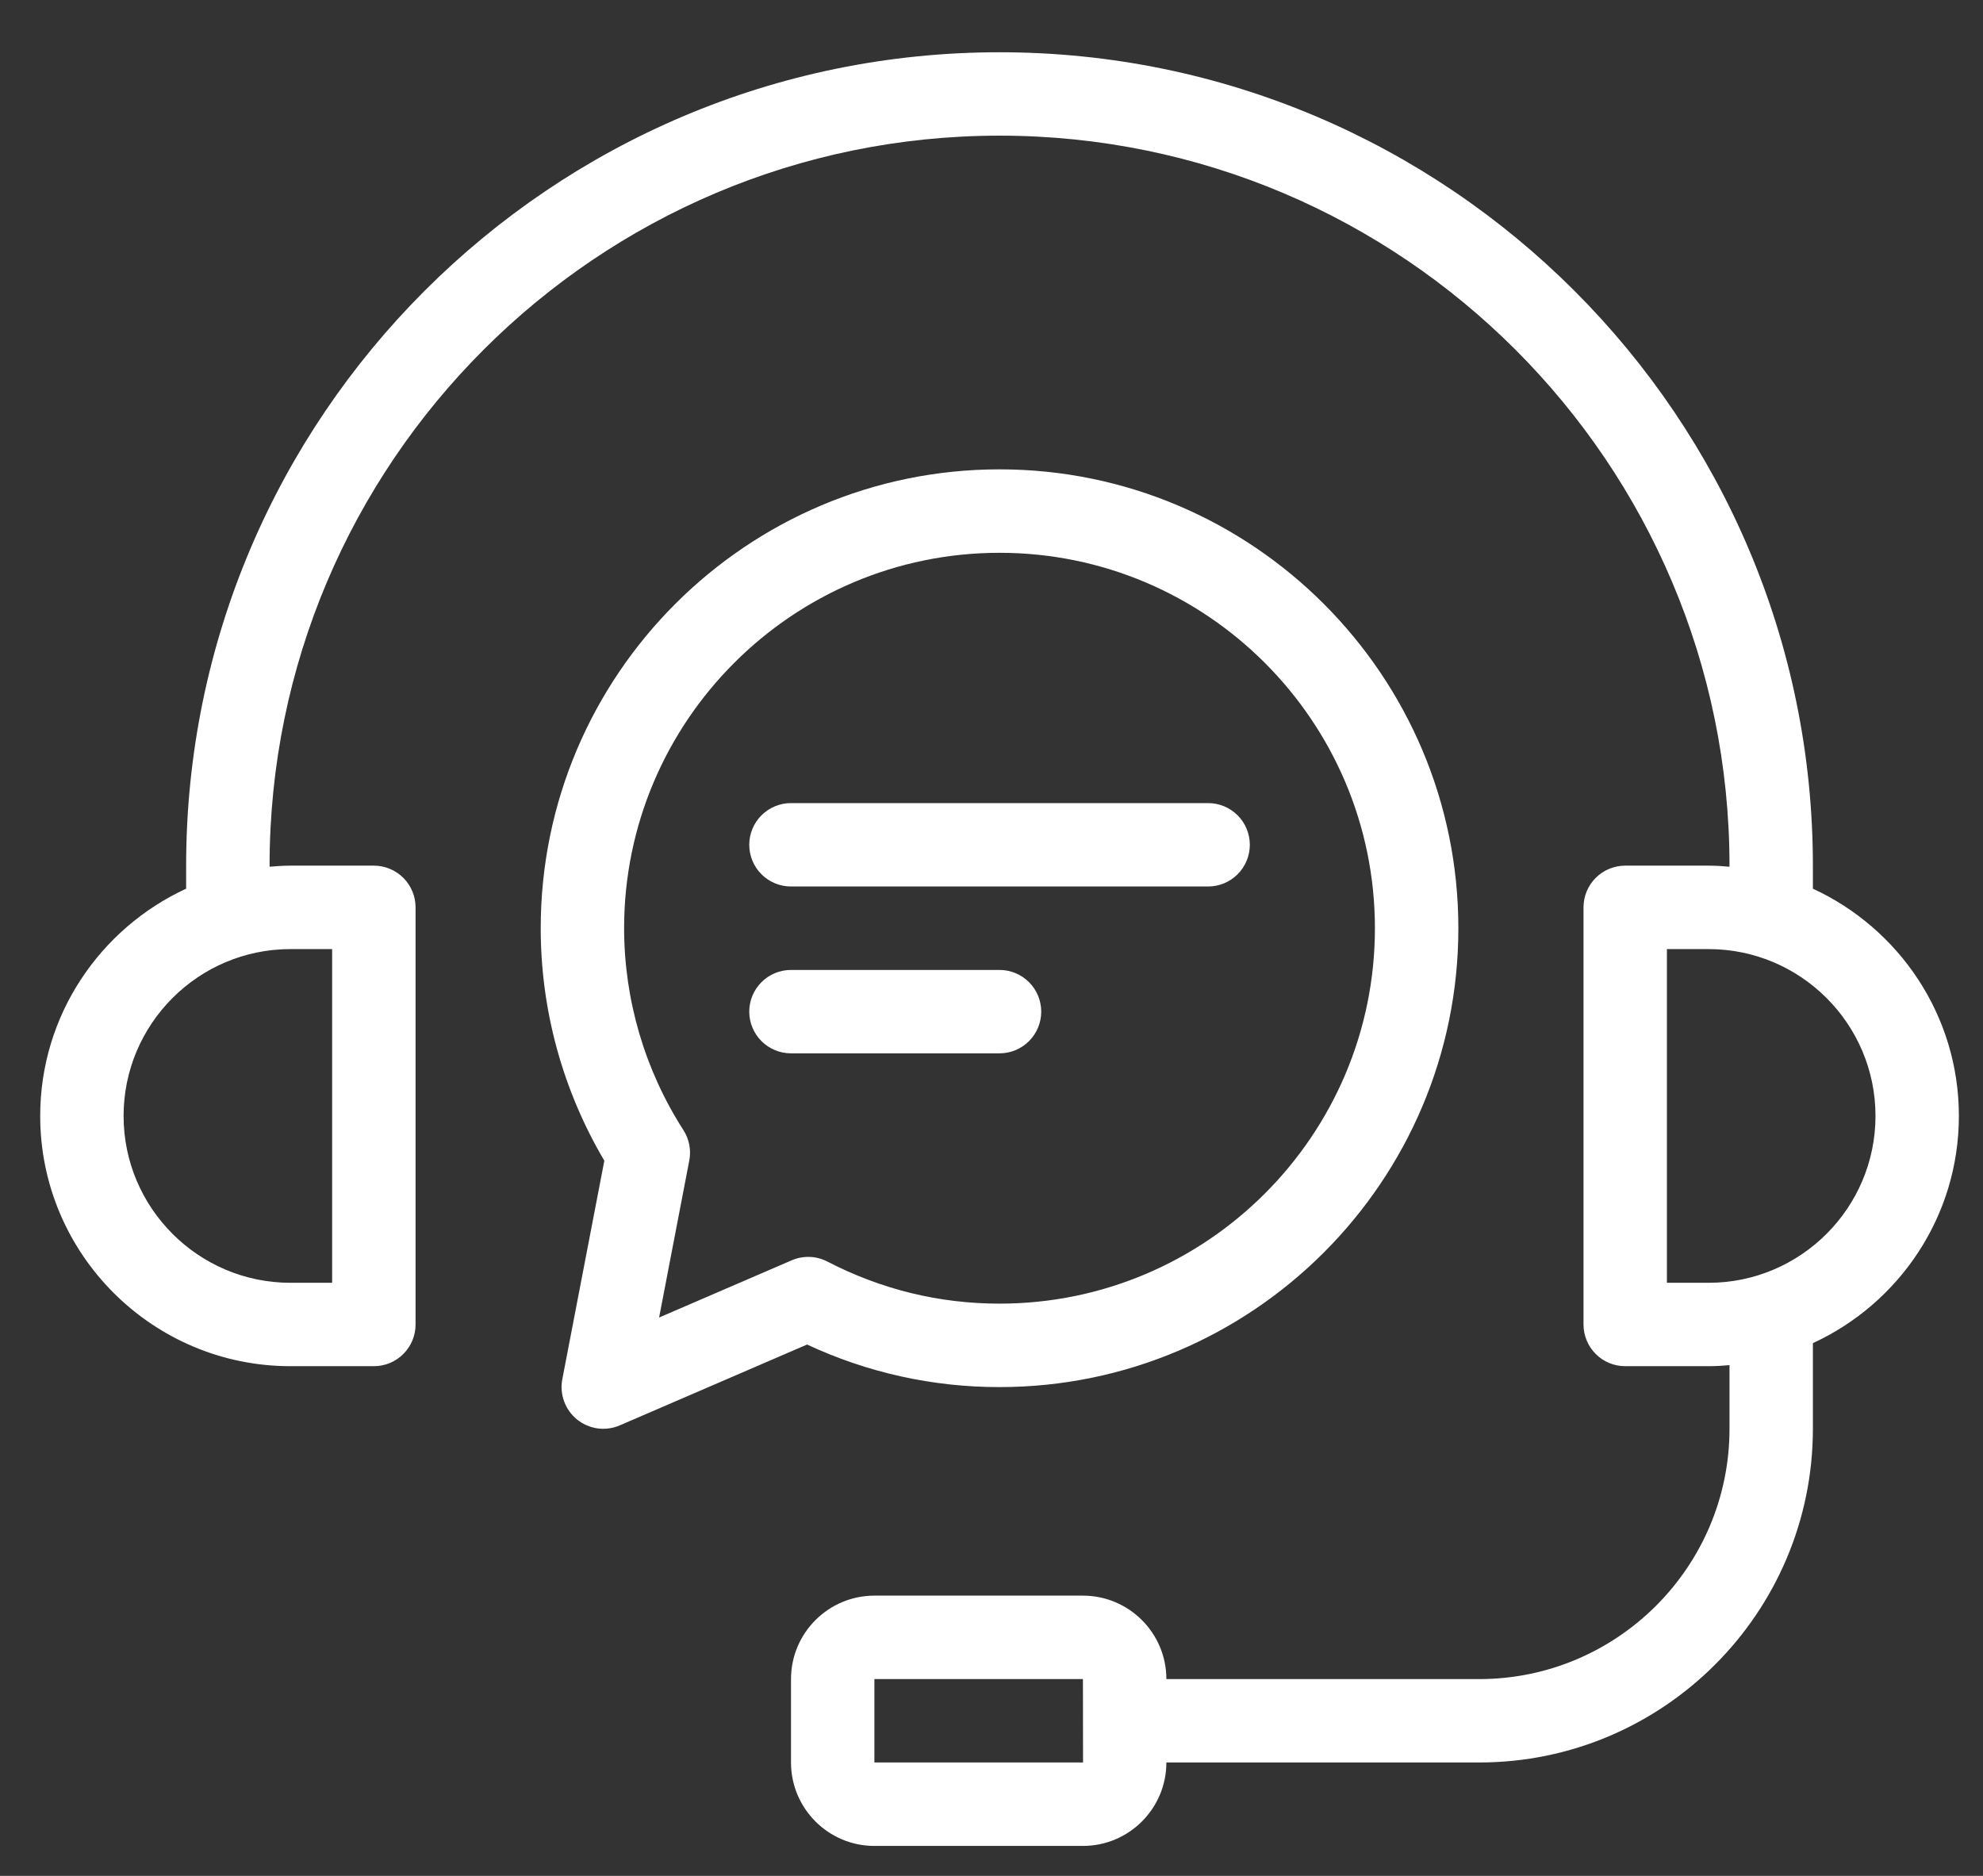 <svg width="37" height="35" viewBox="0 0 37 35" fill="none" xmlns="http://www.w3.org/2000/svg">
<rect x="0" y="0" width="37" height="35" fill="#333333" stroke="none"/>
<path d="M36.55 20.821C36.55 18.941 35.431 17.321 33.826 16.581V16.151C33.826 7.783 27.018 0.975 18.65 0.975C10.281 0.975 3.473 7.783 3.473 16.151V16.581C1.869 17.321 0.75 18.941 0.75 20.821C0.75 23.396 2.844 25.49 5.419 25.49H6.976C7.182 25.49 7.38 25.409 7.526 25.262C7.672 25.116 7.754 24.919 7.754 24.712V16.929C7.754 16.723 7.672 16.525 7.526 16.379C7.38 16.233 7.182 16.151 6.976 16.151H5.419C5.288 16.151 5.158 16.16 5.03 16.171V16.151C5.03 8.641 11.14 2.531 18.65 2.531C26.16 2.531 32.27 8.641 32.27 16.151V16.171C32.142 16.16 32.012 16.151 31.881 16.151H30.324C30.118 16.151 29.92 16.233 29.774 16.379C29.628 16.525 29.546 16.723 29.546 16.929V24.712C29.546 24.919 29.628 25.116 29.774 25.262C29.92 25.409 30.118 25.49 30.324 25.49H31.881C32.012 25.49 32.142 25.482 32.27 25.471V26.658C32.27 29.233 30.175 31.328 27.6 31.328H21.763C21.763 30.469 21.065 29.771 20.206 29.771H16.315C15.457 29.771 14.759 30.469 14.759 31.328V32.884C14.759 33.743 15.457 34.441 16.315 34.441H20.206C21.065 34.441 21.763 33.743 21.763 32.884H27.6C31.033 32.884 33.826 30.091 33.826 26.658V25.06C35.431 24.321 36.55 22.701 36.55 20.821ZM6.197 17.708V23.934H5.419C3.703 23.934 2.306 22.537 2.306 20.821C2.306 19.104 3.703 17.708 5.419 17.708H6.197ZM16.315 32.884V31.328H20.206L20.207 32.1L20.206 32.106L20.207 32.112L20.208 32.884H16.315ZM31.881 23.934H31.102V17.708H31.881C33.597 17.708 34.994 19.104 34.994 20.821C34.994 22.537 33.597 23.934 31.881 23.934ZM18.65 25.88C23.37 25.88 27.211 22.039 27.211 17.319C27.211 12.598 23.37 8.757 18.65 8.757C13.93 8.757 10.089 12.598 10.089 17.319C10.089 18.846 10.498 20.338 11.276 21.656L10.492 25.733C10.465 25.872 10.477 26.015 10.526 26.148C10.575 26.281 10.659 26.398 10.769 26.486C10.88 26.575 11.012 26.632 11.152 26.651C11.292 26.67 11.435 26.65 11.565 26.594L15.059 25.086C16.183 25.611 17.409 25.882 18.65 25.88ZM12.298 24.582L12.861 21.653C12.899 21.457 12.86 21.254 12.752 21.086C12.03 19.962 11.646 18.654 11.645 17.319C11.645 13.456 14.788 10.314 18.65 10.314C22.512 10.314 25.654 13.456 25.654 17.319C25.654 21.181 22.512 24.323 18.65 24.323C17.525 24.323 16.444 24.059 15.438 23.538C15.335 23.485 15.222 23.455 15.107 23.451C14.992 23.447 14.877 23.469 14.771 23.515L12.298 24.582ZM18.65 19.653H14.759C14.552 19.653 14.354 19.571 14.208 19.425C14.062 19.279 13.98 19.081 13.98 18.875C13.98 18.669 14.062 18.471 14.208 18.325C14.354 18.179 14.552 18.097 14.759 18.097H18.65C18.856 18.097 19.054 18.179 19.2 18.325C19.346 18.471 19.428 18.669 19.428 18.875C19.428 19.081 19.346 19.279 19.2 19.425C19.054 19.571 18.856 19.653 18.65 19.653ZM13.98 15.762C13.98 15.556 14.062 15.358 14.208 15.212C14.354 15.066 14.552 14.984 14.759 14.984H22.541C22.748 14.984 22.946 15.066 23.092 15.212C23.238 15.358 23.32 15.556 23.32 15.762C23.32 15.968 23.238 16.166 23.092 16.312C22.946 16.458 22.748 16.54 22.541 16.54H14.759C14.552 16.54 14.354 16.458 14.208 16.312C14.062 16.166 13.98 15.968 13.98 15.762Z" fill="white"/>
</svg>

